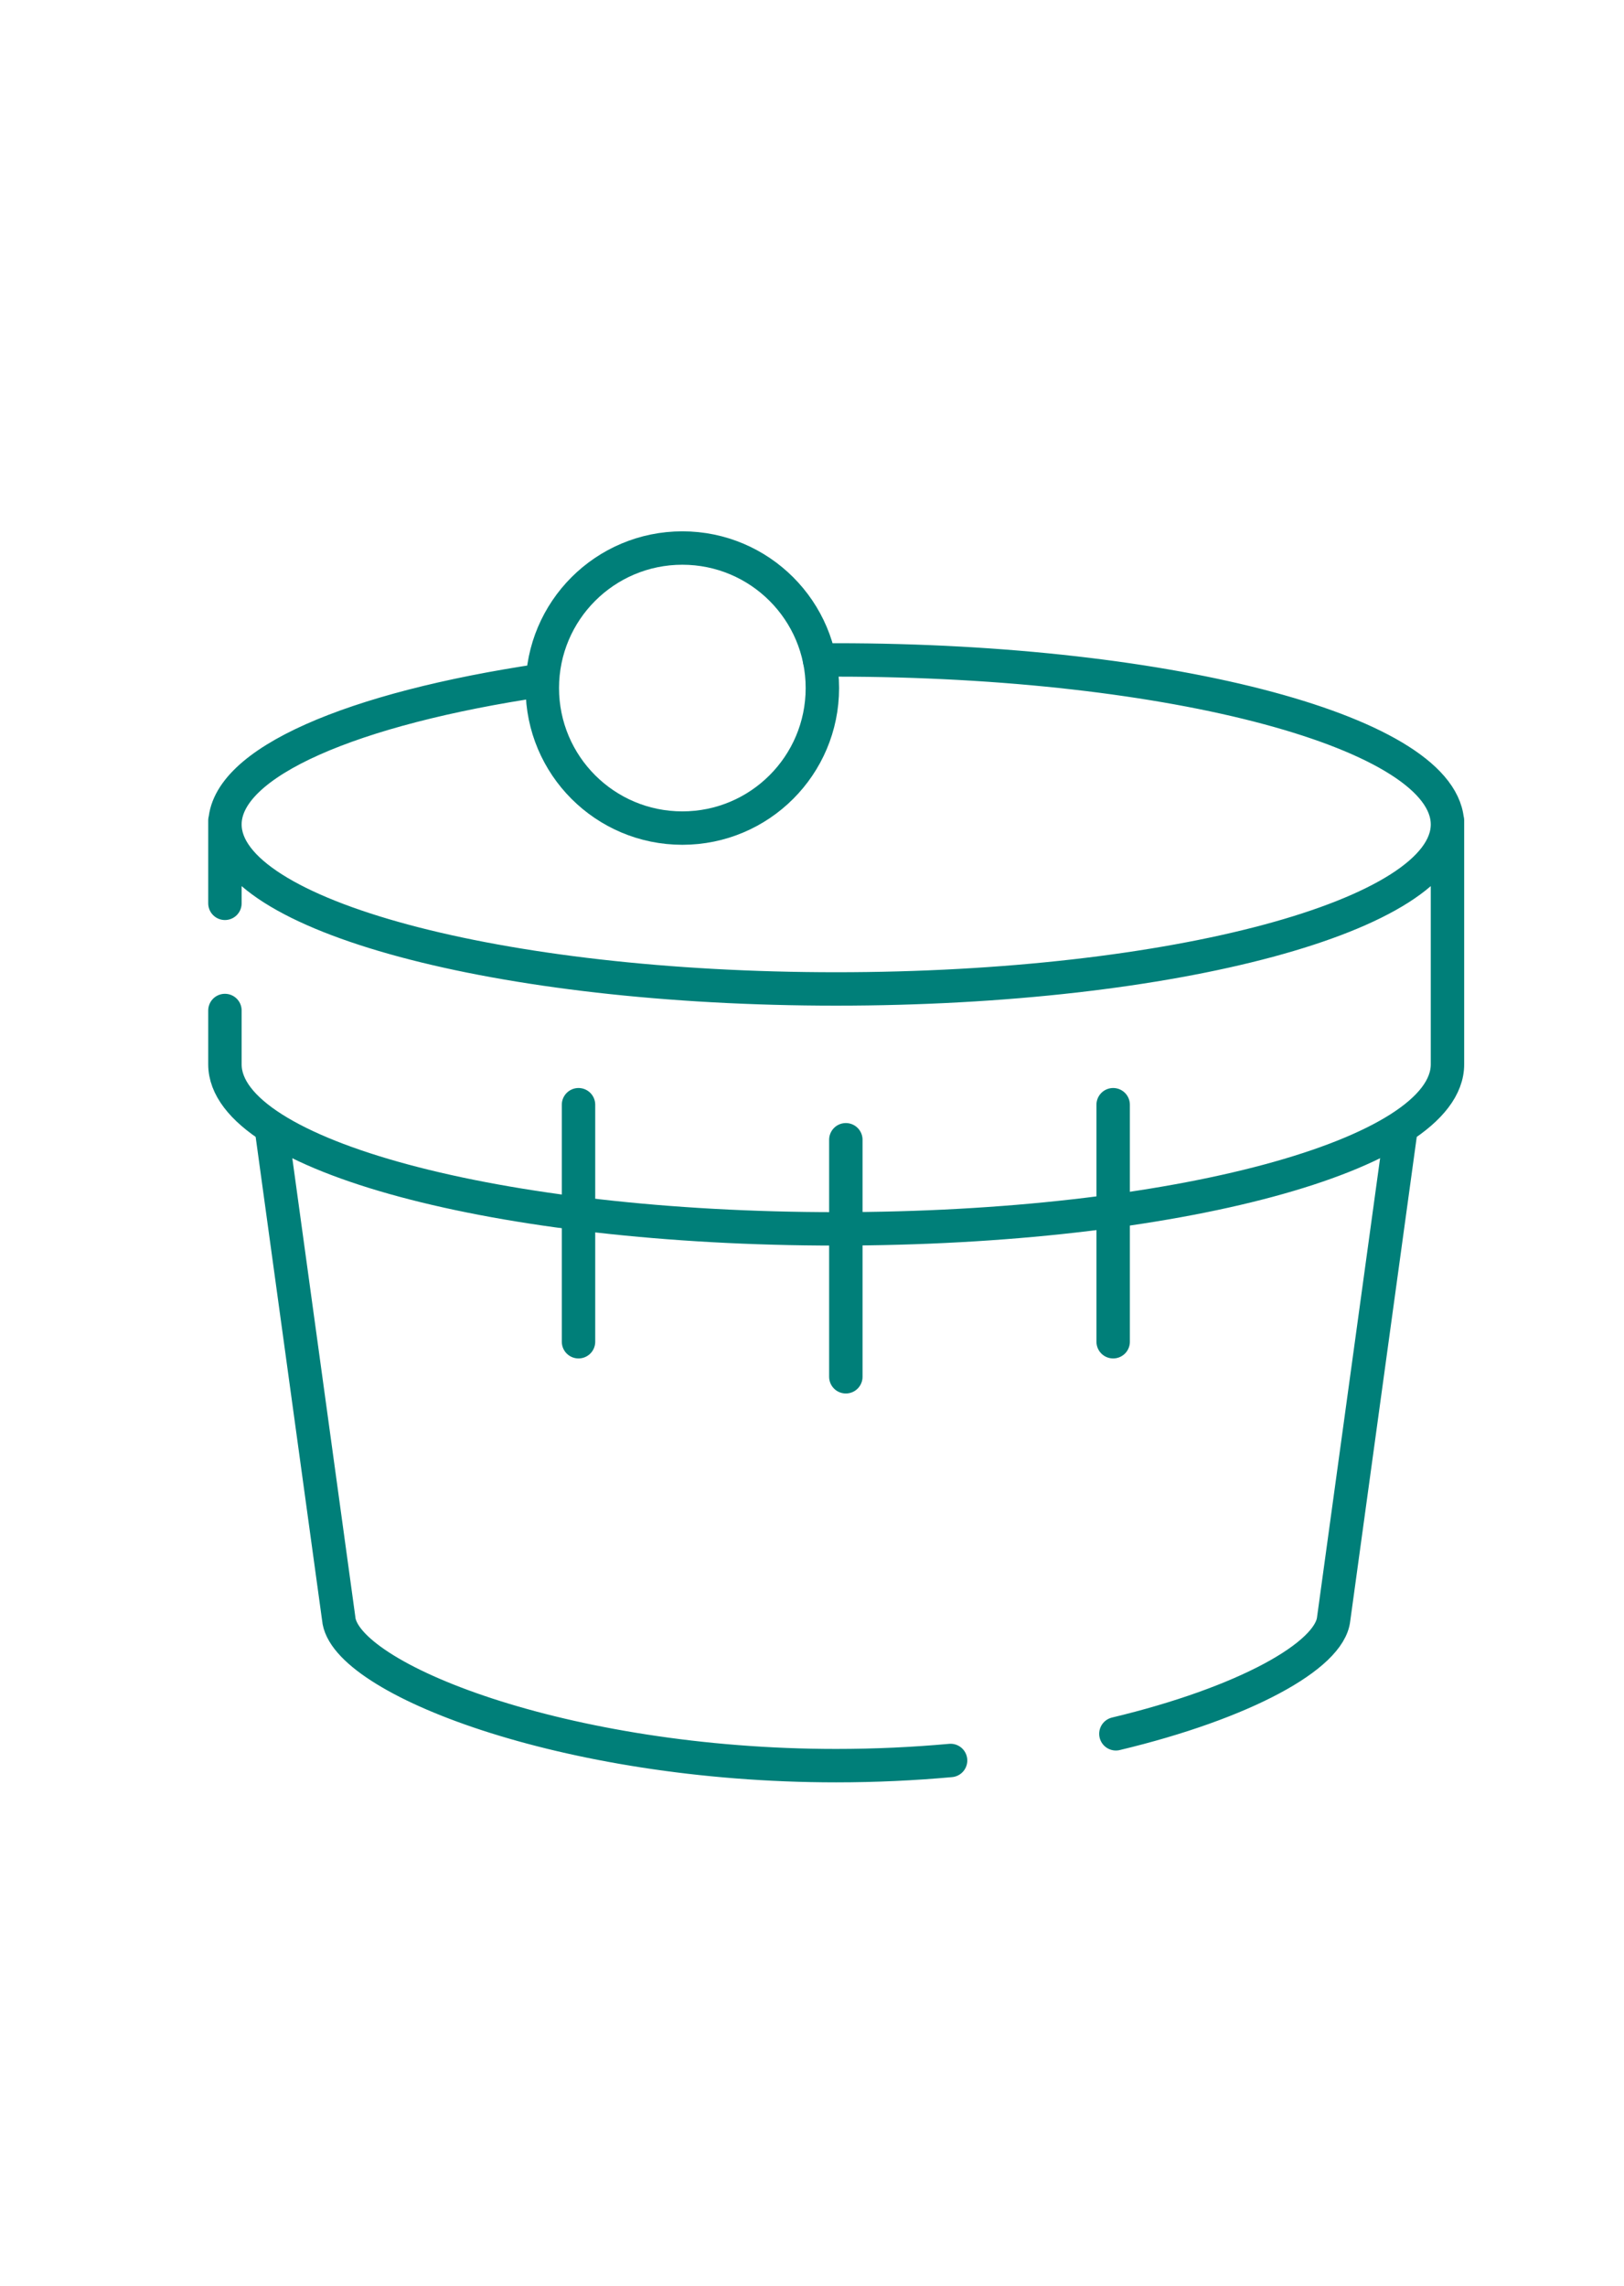 <svg width="243" height="342" viewBox="0 0 243 342" fill="none" xmlns="http://www.w3.org/2000/svg">
<path d="M86.563 165.296L86.563 200.76" stroke="#007F79" stroke-width="5" stroke-linecap="round"/>
<path d="M126.563 170.539L126.563 206.003" stroke="#007F79" stroke-width="5" stroke-linecap="round"/>
<path d="M166.563 165.296L166.563 200.76" stroke="#007F79" stroke-width="5" stroke-linecap="round"/>
<path d="M33.656 122.76V135.162M216.586 122.76V159.256C216.586 172.85 175.636 183.87 125.121 183.87C74.606 183.87 33.656 172.85 33.656 159.256V151.199M81.059 101.783C52.801 105.971 33.656 114.063 33.656 123.358C33.656 136.952 74.606 147.972 125.121 147.972C175.636 147.972 216.586 136.952 216.586 123.358C216.586 109.764 175.636 98.744 125.121 98.744C124.135 98.744 123.6 98.736 122.622 98.744" stroke="#007F79" stroke-width="5" stroke-linecap="round"/>
<path d="M40.696 169.521L50.675 242.139C51.36 251.09 84.428 264.188 125.12 264.188C131.01 264.188 136.74 263.913 142.236 263.415M209.547 169.521L199.555 242.245C198.977 247.753 186.198 254.82 166.971 259.424" stroke="#007F79" stroke-width="5" stroke-linecap="round"/>
<circle cx="102.1" cy="102.952" r="20.952" stroke="#007F79" stroke-width="5"/>
</svg>
